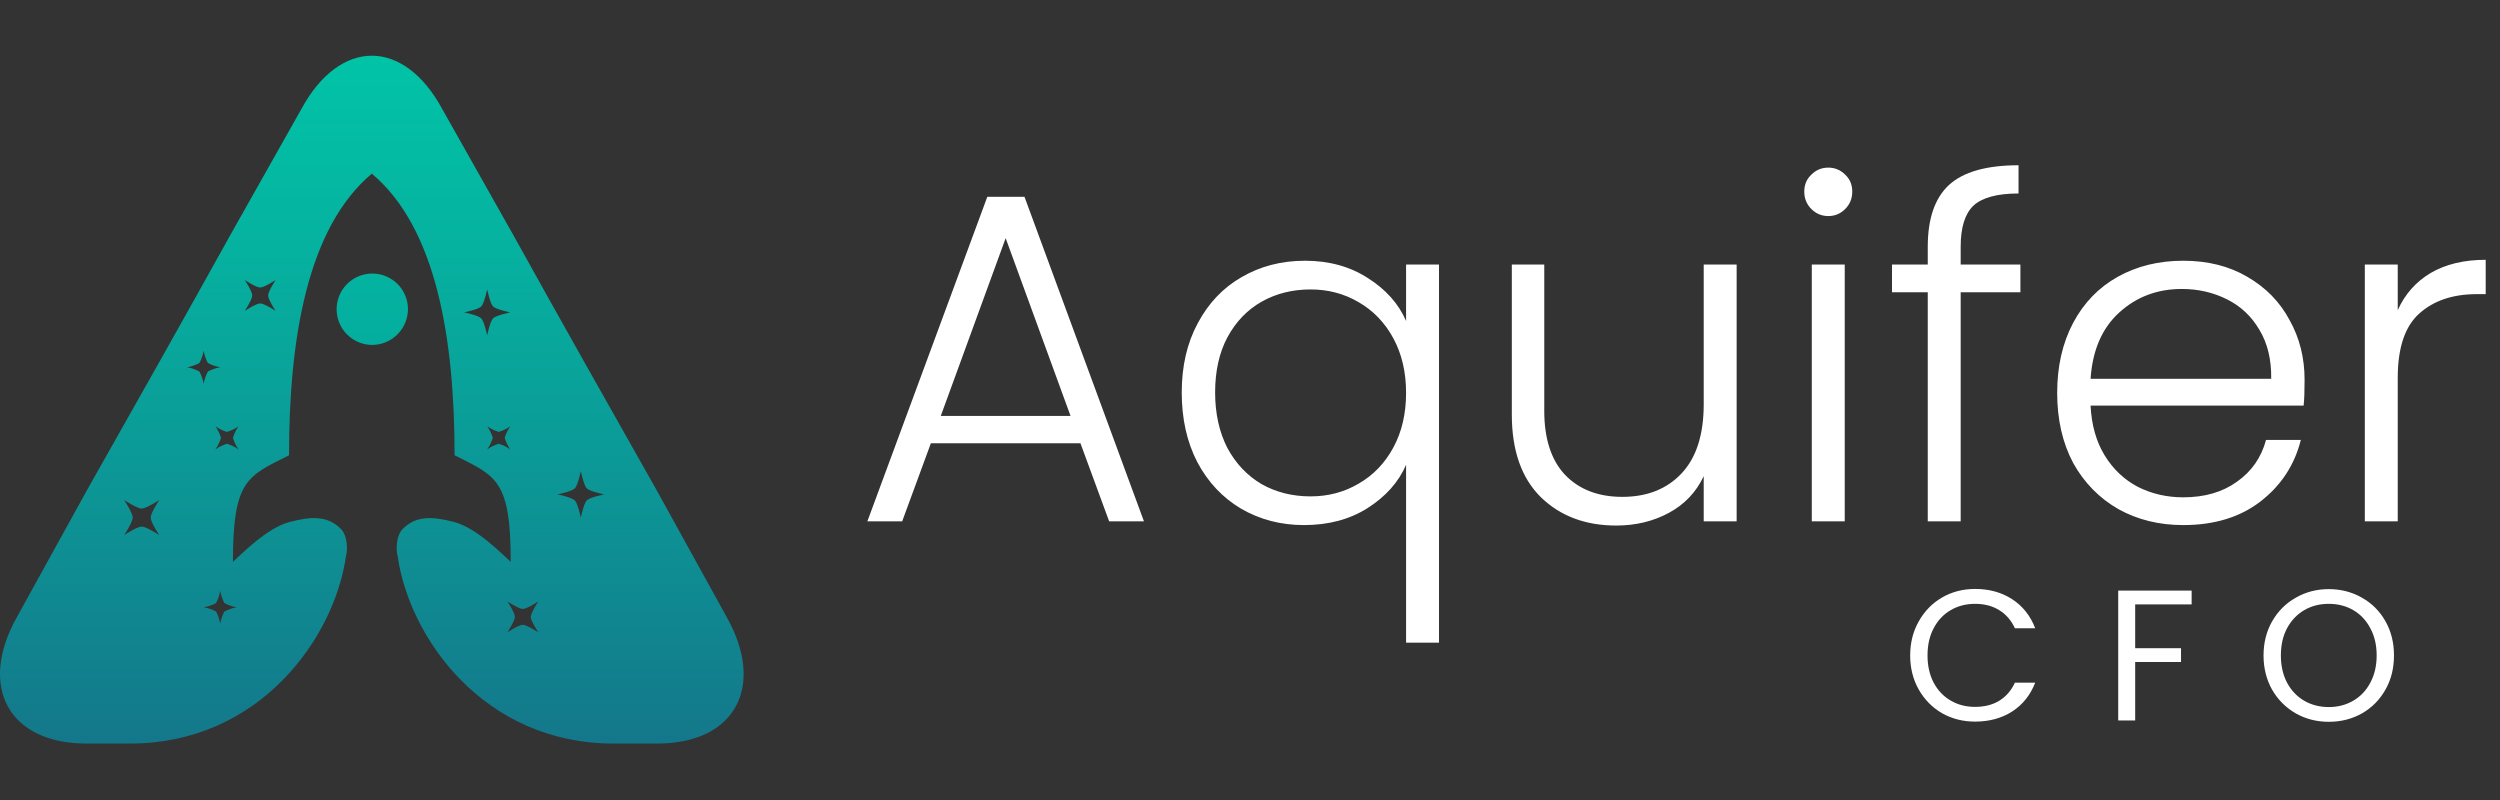 <svg width="125" height="40" viewBox="0 0 125 40" fill="none" xmlns="http://www.w3.org/2000/svg">
<rect x="0" y="0" width="125" height="40" fill="#333333" stroke="none"/>
<g clip-path="url(#clip0_13_193)">
<g clip-path="url(#clip1_13_193)">
<path d="M20.399 15.438C20.394 15.085 20.285 14.742 20.085 14.451C19.885 14.16 19.603 13.935 19.276 13.805C18.948 13.674 18.589 13.644 18.244 13.717C17.898 13.791 17.583 13.965 17.337 14.217C17.091 14.47 16.925 14.79 16.861 15.137C16.797 15.484 16.837 15.842 16.976 16.167C17.115 16.491 17.348 16.766 17.644 16.958C17.94 17.151 18.286 17.251 18.639 17.246C19.111 17.236 19.56 17.041 19.889 16.703C20.219 16.364 20.401 15.91 20.399 15.438Z" fill="url(#paint0_linear_13_193)"/>
<path d="M36.334 30.851L32.813 24.476C30.816 20.956 27.628 15.295 25.678 11.775L22.11 5.448C21.158 3.688 19.874 2.785 18.59 2.785C17.307 2.785 16.022 3.688 15.07 5.448L11.503 11.775C9.552 15.295 6.365 20.956 4.367 24.476L0.847 30.851C-1.103 34.323 0.42 37.178 4.32 37.178H6.508C12.977 37.178 16.736 31.897 17.306 27.759C17.355 27.663 17.449 26.761 16.974 26.38C16.355 25.808 15.594 25.808 14.5 26.094C13.358 26.38 12.074 27.711 11.646 28.091C11.646 24.001 12.359 23.81 14.452 22.764C14.452 16.96 15.357 11.395 18.591 8.683C21.826 11.395 22.729 16.96 22.729 22.764C24.822 23.81 25.536 24.001 25.536 28.091C25.108 27.711 23.824 26.379 22.682 26.094C21.588 25.808 20.826 25.808 20.208 26.38C19.733 26.76 19.828 27.663 19.875 27.759C20.446 31.897 24.204 37.178 30.673 37.178H32.862C36.762 37.178 38.285 34.323 36.334 30.851ZM7.961 26.755C7.961 26.755 7.318 26.328 7.086 26.328C6.854 26.328 6.208 26.755 6.208 26.755C6.208 26.755 6.635 26.11 6.635 25.877C6.635 25.644 6.208 25.001 6.208 25.001C6.208 25.001 6.851 25.428 7.084 25.428C7.316 25.428 7.961 25.001 7.961 25.001C7.961 25.001 7.535 25.646 7.535 25.879C7.535 26.113 7.961 26.755 7.961 26.755ZM9.97 18.577C9.778 18.473 9.57 18.401 9.354 18.364C9.57 18.326 9.778 18.254 9.97 18.15C10.073 17.958 10.145 17.75 10.183 17.535C10.22 17.75 10.291 17.958 10.394 18.15C10.587 18.254 10.795 18.326 11.011 18.364C10.795 18.401 10.587 18.473 10.394 18.577C10.291 18.769 10.22 18.977 10.183 19.192C10.145 18.977 10.074 18.769 9.97 18.577ZM11.83 30.365C11.617 30.402 11.411 30.473 11.22 30.576C11.118 30.765 11.048 30.971 11.011 31.183C10.974 30.971 10.904 30.765 10.802 30.576C10.612 30.473 10.406 30.402 10.193 30.365C10.406 30.327 10.611 30.256 10.802 30.154C10.904 29.963 10.974 29.758 11.011 29.546C11.048 29.758 11.118 29.963 11.22 30.154C11.411 30.256 11.617 30.327 11.83 30.365ZM11.926 22.47C11.75 22.346 11.555 22.251 11.348 22.189C11.141 22.251 10.945 22.346 10.769 22.47C10.893 22.294 10.988 22.098 11.05 21.891C10.988 21.685 10.893 21.49 10.769 21.314C10.945 21.438 11.14 21.533 11.346 21.595C11.554 21.533 11.75 21.438 11.927 21.314C11.803 21.49 11.708 21.685 11.646 21.892C11.707 22.099 11.802 22.295 11.926 22.471V22.47ZM13.784 15.547C13.784 15.547 13.216 15.171 13.011 15.171C12.806 15.171 12.236 15.547 12.236 15.547C12.236 15.547 12.612 14.978 12.612 14.772C12.612 14.567 12.236 13.999 12.236 13.999C12.236 13.999 12.804 14.376 13.009 14.376C13.214 14.376 13.784 13.999 13.784 13.999C13.784 13.999 13.406 14.569 13.406 14.774C13.406 14.979 13.783 15.548 13.783 15.548L13.784 15.547ZM24.062 15.917C23.909 15.764 23.203 15.62 23.203 15.62C23.203 15.62 23.909 15.476 24.062 15.322C24.215 15.168 24.358 14.465 24.358 14.465C24.358 14.465 24.501 15.17 24.654 15.322C24.806 15.474 25.513 15.62 25.513 15.62C25.513 15.62 24.807 15.764 24.654 15.917C24.5 16.071 24.358 16.774 24.358 16.774C24.358 16.774 24.214 16.07 24.061 15.918L24.062 15.917ZM25.515 22.47C25.339 22.346 25.144 22.251 24.938 22.189C24.731 22.25 24.535 22.345 24.359 22.47C24.483 22.294 24.578 22.098 24.64 21.891C24.578 21.685 24.483 21.49 24.359 21.314C24.535 21.438 24.73 21.533 24.936 21.595C25.143 21.533 25.339 21.438 25.515 21.314C25.391 21.49 25.296 21.685 25.234 21.892C25.295 22.099 25.39 22.295 25.514 22.471L25.515 22.47ZM26.915 31.619C26.915 31.619 26.347 31.241 26.142 31.241C25.937 31.241 25.368 31.619 25.368 31.619C25.368 31.619 25.745 31.049 25.745 30.843C25.745 30.637 25.368 30.071 25.368 30.071C25.368 30.071 25.936 30.447 26.141 30.447C26.346 30.447 26.915 30.071 26.915 30.071C26.915 30.071 26.539 30.64 26.539 30.846C26.539 31.051 26.915 31.619 26.915 31.619ZM29.339 25.021C29.184 25.176 29.041 25.887 29.041 25.887C29.041 25.887 28.896 25.176 28.741 25.021C28.587 24.866 27.873 24.719 27.873 24.719C27.873 24.719 28.587 24.575 28.741 24.419C28.896 24.264 29.041 23.553 29.041 23.553C29.041 23.553 29.184 24.265 29.339 24.419C29.494 24.574 30.208 24.719 30.208 24.719C30.208 24.719 29.493 24.865 29.338 25.02L29.339 25.021Z" fill="url(#paint1_linear_13_193)"/>
<path d="M54.022 22.162H46.544L45.109 26.066H43.369L49.366 9.839H51.224L57.197 26.066H55.457L54.022 22.162ZM53.528 20.798L50.283 11.908L47.038 20.798H53.528ZM59.087 19.622C59.087 18.305 59.353 17.153 59.886 16.165C60.419 15.162 61.148 14.393 62.073 13.86C63.014 13.312 64.072 13.037 65.248 13.037C66.455 13.037 67.506 13.327 68.399 13.907C69.293 14.472 69.928 15.185 70.304 16.047V13.225H71.95V32.133H70.304V23.244C69.928 24.106 69.285 24.827 68.376 25.407C67.482 25.972 66.424 26.254 65.201 26.254C64.041 26.254 62.99 25.979 62.05 25.431C61.125 24.882 60.396 24.106 59.863 23.102C59.345 22.099 59.087 20.939 59.087 19.622ZM70.304 19.645C70.304 18.611 70.093 17.701 69.669 16.918C69.246 16.134 68.666 15.53 67.929 15.107C67.208 14.683 66.408 14.472 65.53 14.472C64.621 14.472 63.806 14.676 63.084 15.083C62.363 15.491 61.791 16.087 61.368 16.87C60.96 17.639 60.756 18.556 60.756 19.622C60.756 20.672 60.96 21.597 61.368 22.397C61.791 23.181 62.363 23.785 63.084 24.208C63.806 24.615 64.621 24.819 65.53 24.819C66.408 24.819 67.208 24.608 67.929 24.184C68.666 23.761 69.246 23.157 69.669 22.373C70.093 21.59 70.304 20.68 70.304 19.645ZM86.832 13.225V26.066H85.186V23.808C84.809 24.608 84.229 25.219 83.446 25.642C82.662 26.066 81.784 26.277 80.812 26.277C79.275 26.277 78.021 25.807 77.049 24.866C76.077 23.91 75.591 22.53 75.591 20.727V13.225H77.213V20.539C77.213 21.934 77.558 23.001 78.248 23.737C78.954 24.474 79.91 24.843 81.117 24.843C82.356 24.843 83.344 24.451 84.081 23.667C84.817 22.883 85.186 21.731 85.186 20.21V13.225H86.832ZM91.413 10.803C91.084 10.803 90.802 10.685 90.567 10.45C90.332 10.215 90.214 9.925 90.214 9.58C90.214 9.235 90.332 8.953 90.567 8.734C90.802 8.498 91.084 8.381 91.413 8.381C91.743 8.381 92.025 8.498 92.26 8.734C92.495 8.953 92.613 9.235 92.613 9.58C92.613 9.925 92.495 10.215 92.26 10.45C92.025 10.685 91.743 10.803 91.413 10.803ZM92.237 13.225V26.066H90.59V13.225H92.237ZM101.02 14.613H98.034V26.066H96.388V14.613H94.6V13.225H96.388V12.332C96.388 10.936 96.74 9.909 97.446 9.251C98.167 8.592 99.327 8.263 100.927 8.263V9.674C99.86 9.674 99.108 9.878 98.668 10.286C98.245 10.693 98.034 11.375 98.034 12.332V13.225H101.02V14.613ZM115.229 18.987C115.229 19.551 115.214 19.983 115.182 20.28H104.529C104.576 21.252 104.812 22.083 105.235 22.773C105.658 23.463 106.214 23.988 106.904 24.349C107.594 24.694 108.346 24.866 109.161 24.866C110.228 24.866 111.122 24.608 111.843 24.09C112.58 23.573 113.066 22.875 113.301 21.997H115.041C114.727 23.251 114.054 24.278 113.018 25.078C111.999 25.862 110.714 26.254 109.161 26.254C107.955 26.254 106.873 25.987 105.916 25.454C104.96 24.905 104.208 24.137 103.659 23.149C103.126 22.146 102.859 20.978 102.859 19.645C102.859 18.313 103.126 17.145 103.659 16.141C104.192 15.138 104.937 14.37 105.893 13.837C106.85 13.304 107.939 13.037 109.161 13.037C110.384 13.037 111.451 13.304 112.36 13.837C113.285 14.37 113.991 15.091 114.477 16C114.979 16.894 115.229 17.89 115.229 18.987ZM113.56 18.94C113.575 17.984 113.379 17.168 112.972 16.494C112.58 15.82 112.039 15.31 111.349 14.966C110.659 14.621 109.907 14.448 109.092 14.448C107.869 14.448 106.826 14.84 105.964 15.624C105.101 16.408 104.623 17.513 104.529 18.94H113.56ZM119.887 15.507C120.247 14.707 120.797 14.088 121.533 13.649C122.286 13.21 123.204 12.99 124.285 12.99V14.707H123.838C122.647 14.707 121.691 15.028 120.97 15.671C120.247 16.314 119.887 17.388 119.887 18.893V26.066H118.241V13.225H119.887V15.507Z" fill="white"/>
<path d="M95.509 32.773C95.509 32.139 95.652 31.571 95.938 31.068C96.224 30.558 96.612 30.161 97.102 29.875C97.599 29.59 98.149 29.447 98.752 29.447C99.46 29.447 100.078 29.617 100.606 29.959C101.134 30.301 101.519 30.785 101.761 31.413H100.745C100.565 31.021 100.305 30.72 99.963 30.509C99.627 30.298 99.224 30.192 98.752 30.192C98.298 30.192 97.891 30.298 97.531 30.509C97.171 30.72 96.888 31.021 96.683 31.413C96.478 31.798 96.376 32.251 96.376 32.773C96.376 33.288 96.478 33.742 96.683 34.133C96.888 34.518 97.171 34.816 97.531 35.027C97.891 35.239 98.298 35.344 98.752 35.344C99.224 35.344 99.627 35.242 99.963 35.037C100.305 34.826 100.565 34.524 100.745 34.133H101.761C101.519 34.754 101.134 35.236 100.606 35.577C100.078 35.913 99.46 36.08 98.752 36.08C98.149 36.08 97.599 35.941 97.102 35.661C96.612 35.375 96.224 34.981 95.938 34.478C95.652 33.975 95.509 33.406 95.509 32.773ZM109.582 29.531V30.22H106.759V32.409H109.051V33.099H106.759V36.024H105.911V29.531H109.582ZM116.438 36.09C115.836 36.09 115.286 35.95 114.789 35.67C114.293 35.385 113.898 34.99 113.606 34.487C113.32 33.978 113.177 33.406 113.177 32.773C113.177 32.139 113.32 31.571 113.606 31.068C113.898 30.558 114.293 30.164 114.789 29.885C115.286 29.599 115.836 29.456 116.438 29.456C117.047 29.456 117.6 29.599 118.097 29.885C118.594 30.164 118.985 30.555 119.27 31.058C119.557 31.562 119.699 32.133 119.699 32.773C119.699 33.413 119.557 33.984 119.27 34.487C118.985 34.99 118.594 35.385 118.097 35.67C117.6 35.95 117.047 36.09 116.438 36.09ZM116.438 35.353C116.892 35.353 117.298 35.248 117.659 35.037C118.025 34.826 118.311 34.524 118.516 34.133C118.727 33.742 118.833 33.288 118.833 32.773C118.833 32.251 118.727 31.798 118.516 31.413C118.311 31.021 118.028 30.72 117.668 30.509C117.308 30.298 116.898 30.192 116.438 30.192C115.978 30.192 115.569 30.298 115.209 30.509C114.849 30.72 114.562 31.021 114.352 31.413C114.146 31.798 114.044 32.251 114.044 32.773C114.044 33.288 114.146 33.742 114.352 34.133C114.562 34.524 114.849 34.826 115.209 35.037C115.575 35.248 115.985 35.353 116.438 35.353Z" fill="white"/>
</g>
</g>
<defs>
<linearGradient id="paint0_linear_13_193" x1="18.615" y1="0.667" x2="18.615" y2="59.609" gradientUnits="userSpaceOnUse">
<stop stop-color="#02C4AA"/>
<stop offset="0.256" stop-color="#04B09F"/>
<stop offset="0.726" stop-color="#078187"/>
<stop offset="0.733" stop-color="#06898B"/>
<stop offset="0.756" stop-color="#059F96"/>
<stop offset="0.784" stop-color="#04B09F"/>
<stop offset="0.818" stop-color="#03BBA5"/>
<stop offset="0.867" stop-color="#02C2A9"/>
<stop offset="1" stop-color="#02C4AA"/>
</linearGradient>
<linearGradient id="paint1_linear_13_193" x1="18.591" y1="0.667" x2="18.591" y2="59.61" gradientUnits="userSpaceOnUse">
<stop stop-color="#00C7A8"/>
<stop offset="0.189" stop-color="#05B3A0"/>
<stop offset="0.575" stop-color="#127E8D"/>
<stop offset="0.726" stop-color="#176885"/>
<stop offset="0.73" stop-color="#166E87"/>
<stop offset="0.749" stop-color="#108992"/>
<stop offset="0.771" stop-color="#0B9F9B"/>
<stop offset="0.797" stop-color="#07B0A2"/>
<stop offset="0.83" stop-color="#04BBA7"/>
<stop offset="0.875" stop-color="#02C2A9"/>
<stop offset="1" stop-color="#02C4AA"/>
</linearGradient>
<clipPath id="clip0_13_193">
<rect width="125" height="39.499" fill="white" transform="translate(0 0.25)"/>
</clipPath>
<clipPath id="clip1_13_193">
<rect width="125" height="39.499" fill="white" transform="translate(0 0.25)"/>
</clipPath>
</defs>
</svg>
